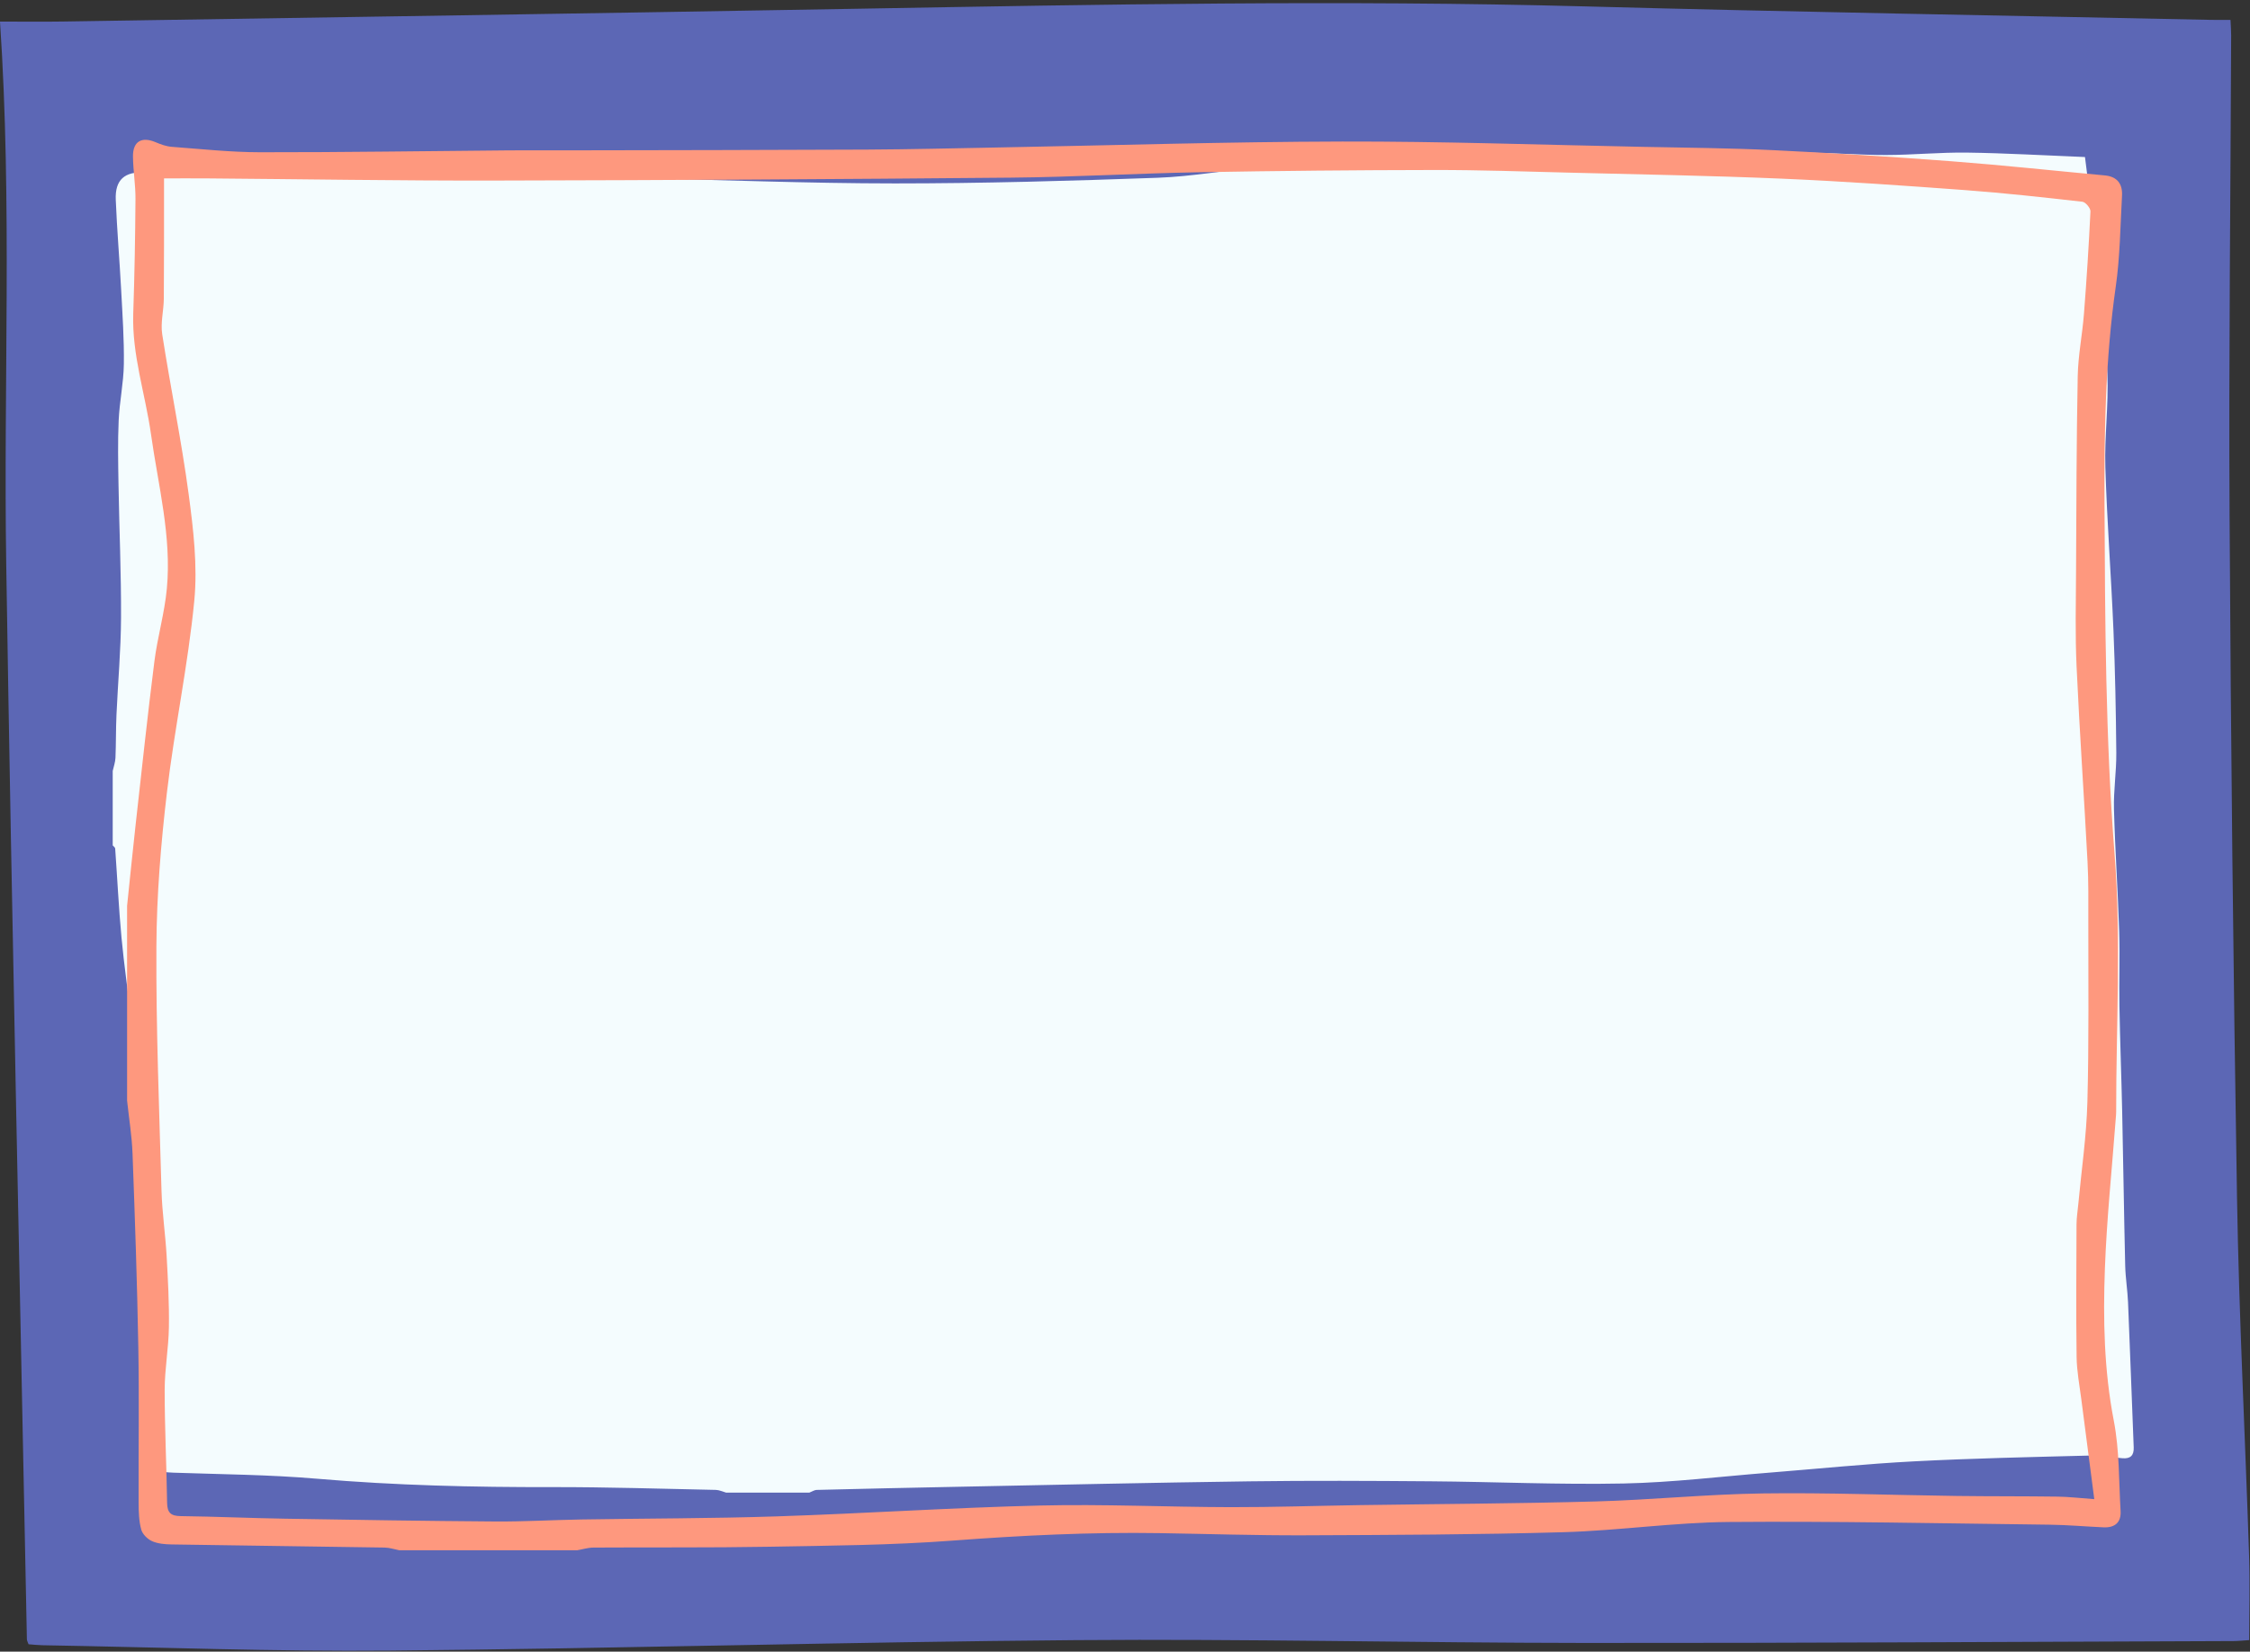 <?xml version="1.0" encoding="UTF-8"?><svg xmlns="http://www.w3.org/2000/svg" xmlns:xlink="http://www.w3.org/1999/xlink" height="367.2" preserveAspectRatio="xMidYMid meet" version="1.0" viewBox="0.0 -0.7 500.1 367.2" width="500.1" zoomAndPan="magnify"><rect x="0.0" y="-0.7" width="500.1" height="367.2" fill="#333333" stroke="none"/><g id="change1_1"><path d="M6.344,364.854c-0.176-0.512-0.36-0.803-0.366-1.098c-1.572-79.695-3.36-159.387-4.595-239.087 C0.763,84.686,2.726,44.677,0,4.096c4.916,0,9.411,0.062,13.903-0.009c58.929-0.931,117.859-1.81,176.786-2.846 c53.83-0.947,107.652-1.963,161.495-0.522c46.387,1.242,92.787,2.02,139.181,2.998 c1.362,0.029,2.724,0.004,4.401,0.004c0.062,1.388,0.152,2.417,0.148,3.445 c-0.134,35.658-0.551,71.317-0.351,106.973c0.284,50.52,0.81,101.04,1.653,151.553 c0.443,26.526,1.82,53.035,2.685,79.555c0.2,6.131,0.029,12.275,0.029,18.681 c-1.423,0.091-2.439,0.21-3.457,0.213c-48.105,0.161-96.211,0.457-144.317,0.418 c-37.698-0.03-75.399-0.926-113.093-0.625c-50.756,0.405-101.503,1.87-152.258,2.326 c-25.793,0.232-51.597-0.749-77.396-1.192C8.372,365.049,7.333,364.925,6.344,364.854z" fill="#5C67B5"/></g><g id="change2_1"><path d="M25.053,187.248c0-5.518,0-11.036,0-16.554c0.212-0.968,0.57-1.929,0.611-2.904 c0.133-3.201,0.083-6.41,0.226-9.61c0.32-7.17,0.979-14.335,1.012-21.505c0.045-9.86-0.393-19.721-0.56-29.583 c-0.081-4.773-0.178-9.555,0.035-14.32c0.187-4.178,1.09-8.333,1.15-12.505 c0.078-5.474-0.301-10.959-0.592-16.433c-0.357-6.72-0.934-13.429-1.206-20.151 c-0.178-4.408,1.971-6.297,6.452-6.039c1.983,0.114,3.959,0.61,5.934,0.582 c8.563-0.123,17.127-0.628,25.686-0.533c25.676,0.285,51.35,0.746,77.023,1.218 c19.36,0.356,38.717,1.165,58.075,1.167c19.46,0.002,38.927-0.56,58.377-1.256 c7.727-0.277,15.405-1.716,23.126-2.381c9.324-0.803,18.662-1.662,28.011-1.929 c16.199-0.464,32.411-0.491,48.617-0.702c14.715-0.191,29.429-0.46,44.145-0.539 c6.013-0.033,12.028,0.499,18.042,0.488c6.014-0.011,12.032-0.617,18.042-0.534 c8.572,0.118,17.139,0.626,26.164,0.985c0.451,3.723,0.938,7.097,1.252,10.488 c0.56,6.058,0.925,12.135,1.54,18.186c0.666,6.545,1.925,13.053,2.19,19.607 c0.278,6.872-0.661,13.79-0.454,20.669c0.365,12.102,1.298,24.186,1.802,36.285 c0.379,9.08,0.551,18.171,0.631,27.258c0.037,4.162-0.63,8.335-0.519,12.491 c0.242,9.053,0.868,18.096,1.161,27.149c0.179,5.542-0.046,11.096,0.052,16.642 c0.138,7.815,0.443,15.627,0.612,23.441c0.246,11.42,0.402,22.842,0.671,34.261 c0.064,2.724,0.517,5.437,0.632,8.162c0.452,10.745,0.831,21.493,1.259,32.239 c0.071,1.782-0.732,2.554-2.478,2.41c-2.51-0.208-5.026-0.658-7.528-0.593c-12.975,0.337-25.957,0.609-38.916,1.287 c-10.697,0.559-21.366,1.659-32.048,2.505c-10.792,0.854-21.575,2.191-32.38,2.411 c-14.287,0.291-28.592-0.375-42.89-0.487c-13.43-0.105-26.863-0.174-40.292,0.007 c-21.907,0.295-43.81,0.799-65.715,1.23c-10.154,0.2-20.308,0.426-30.461,0.68 c-0.559,0.014-1.108,0.395-1.662,0.605c-6.159,0-12.318,0-18.477,0c-0.769-0.211-1.535-0.593-2.308-0.609 c-12.133-0.249-24.267-0.641-36.401-0.62c-17.428,0.031-34.816-0.368-52.198-1.861 c-10.601-0.911-21.276-0.978-31.921-1.348c-3.812-0.132-4.576-0.658-4.56-4.603 c0.013-3.253,0.689-6.518,0.538-9.753c-0.48-10.288-1.375-20.557-1.795-30.846 c-0.427-10.452-0.183-20.937-0.793-31.375c-0.469-8.035-1.798-16.02-2.76-24.025 c-0.735-6.119-1.631-12.222-2.204-18.355c-0.615-6.591-0.93-13.21-1.405-19.815 C25.579,187.692,25.241,187.476,25.053,187.248z" fill="#F4FCFE"/></g><g id="change3_1"><path d="M28.247,243.991c0-14.433,0-28.867,0-43.3c0.634-6.053,1.234-12.11,1.91-18.158 c1.348-12.064,2.634-24.136,4.158-36.178c0.687-5.431,2.265-10.762,2.772-16.2 c1.081-11.616-1.923-22.906-3.521-34.285c-1.259-8.967-4.261-17.666-3.949-26.889 c0.286-8.469,0.438-16.945,0.497-25.418c0.022-3.164-0.526-6.329-0.558-9.497 c-0.034-3.326,1.938-4.449,4.989-3.166c1.152,0.484,2.389,0.95,3.616,1.042 c6.541,0.491,13.091,1.2,19.639,1.208c18.461,0.022,36.922-0.268,55.383-0.419 c4.429-0.036,8.859,0.002,13.288-0.007c22.086-0.046,44.171-0.056,66.257-0.166 c9.649-0.048,19.297-0.291,28.944-0.467c25.559-0.468,51.117-1.27,76.677-1.324 c22.16-0.047,44.322,0.733,66.483,1.176c9.754,0.195,19.515,0.27,29.257,0.74 c13.218,0.638,26.43,1.465,39.625,2.468c11.39,0.866,22.753,2.094,34.129,3.151 c2.767,0.257,3.957,1.916,3.812,4.506c-0.378,6.749-0.435,13.554-1.392,20.226 c-2.311,16.106-2.586,32.286-2.503,48.492c0.133,25.952,0.217,51.869,2.247,77.813 c1.484,18.956,0.33,38.118,0.346,57.188c0.001,0.529-0.062,1.059-0.102,1.588c-0.831,11.07-1.993,22.128-2.403,33.213 c-0.418,11.309-0.19,22.603,1.984,33.852c1.265,6.546,1.112,13.371,1.505,20.077 c0.147,2.515-1.288,3.708-3.752,3.603c-4.019-0.172-8.033-0.541-12.052-0.589 c-23.766-0.281-47.536-0.801-71.299-0.6c-12.249,0.104-24.476,1.919-36.733,2.271 c-19.192,0.551-38.401,0.615-57.603,0.691c-10.707,0.042-21.415-0.31-32.122-0.483 c-15.375-0.248-30.697,0.504-46.038,1.661c-13.617,1.027-27.313,1.123-40.979,1.366 c-12.951,0.23-25.907,0.102-38.861,0.183c-1.208,0.008-2.413,0.393-3.62,0.603c-13.168,0-26.335,0-39.503,0 c-1.094-0.21-2.185-0.587-3.282-0.605c-15.781-0.252-31.563-0.439-47.344-0.696 c-1.462-0.024-3.038-0.146-4.339-0.723c-1.018-0.451-2.14-1.557-2.42-2.587 c-0.511-1.886-0.571-3.93-0.579-5.91c-0.046-11.516,0.14-23.036-0.065-34.549 c-0.256-14.373-0.753-28.742-1.287-43.108C29.315,251.846,28.666,247.923,28.247,243.991z M465.488,332.59 c-1.012-7.778-1.961-14.97-2.878-22.167c-0.4-3.142-1.007-6.288-1.05-9.438 c-0.133-9.833-0.057-19.669-0.017-29.504c0.006-1.474,0.25-2.948,0.388-4.421 c0.705-7.576,1.822-15.14,2.026-22.729c0.363-13.467,0.189-26.949,0.206-40.425 c0.005-4.35,0.055-8.708-0.175-13.048c-0.766-14.469-1.771-28.925-2.436-43.398 c-0.326-7.095-0.15-14.215-0.115-21.324c0.071-14.397,0.092-28.796,0.37-43.189 c0.089-4.627,1.024-9.231,1.385-13.86c0.592-7.589,1.083-15.188,1.446-22.791 c0.034-0.714-1.092-2.066-1.789-2.144c-8.719-0.983-17.446-1.952-26.195-2.597 c-13.507-0.996-27.024-1.954-40.553-2.533c-15.668-0.67-31.354-0.936-47.033-1.333 c-10.068-0.254-20.139-0.61-30.207-0.596c-17.502,0.024-35.006,0.187-52.505,0.504 c-13.877,0.251-27.746,1.07-41.622,1.198c-38.31,0.352-76.623,0.571-114.935,0.647 c-21.216,0.042-42.433-0.311-63.65-0.478c-3.125-0.025-6.25-0.003-9.69-0.003c0,0.806,0.001,1.842-0,2.878 c-0.009,7.957,0.018,15.915-0.049,23.872c-0.022,2.637-0.753,5.345-0.357,7.896 c1.845,11.883,4.289,23.679,5.883,35.592c1.047,7.824,1.999,15.889,1.245,23.677 c-1.381,14.264-4.403,28.362-6.081,42.607c-1.335,11.329-2.276,22.771-2.338,34.168 c-0.098,18.11,0.624,36.226,1.134,54.335c0.137,4.852,0.865,9.684,1.139,14.536 c0.299,5.281,0.584,10.577,0.505,15.861c-0.069,4.642-0.934,9.275-0.939,13.913 c-0.008,8.367,0.419,16.733,0.539,25.101c0.032,2.193,0.806,2.938,3.004,2.966 c7.737,0.099,15.47,0.445,23.206,0.575c15.591,0.261,31.183,0.511,46.776,0.62 c6.354,0.044,12.71-0.34,19.067-0.446c14.53-0.241,29.069-0.216,43.59-0.693 c19.478-0.64,38.938-1.945,58.418-2.409c14.093-0.336,28.207,0.333,42.313,0.363 c9.541,0.02,19.082-0.307,28.624-0.451c17.503-0.264,35.011-0.333,52.508-0.817 c12.378-0.343,24.736-1.612,37.113-1.782c14.418-0.199,28.846,0.375,43.27,0.563 c7.431,0.097,14.864,0.043,22.295,0.145C459.836,332.062,462.344,332.365,465.488,332.59z" fill="#FE987E"/></g></svg>
